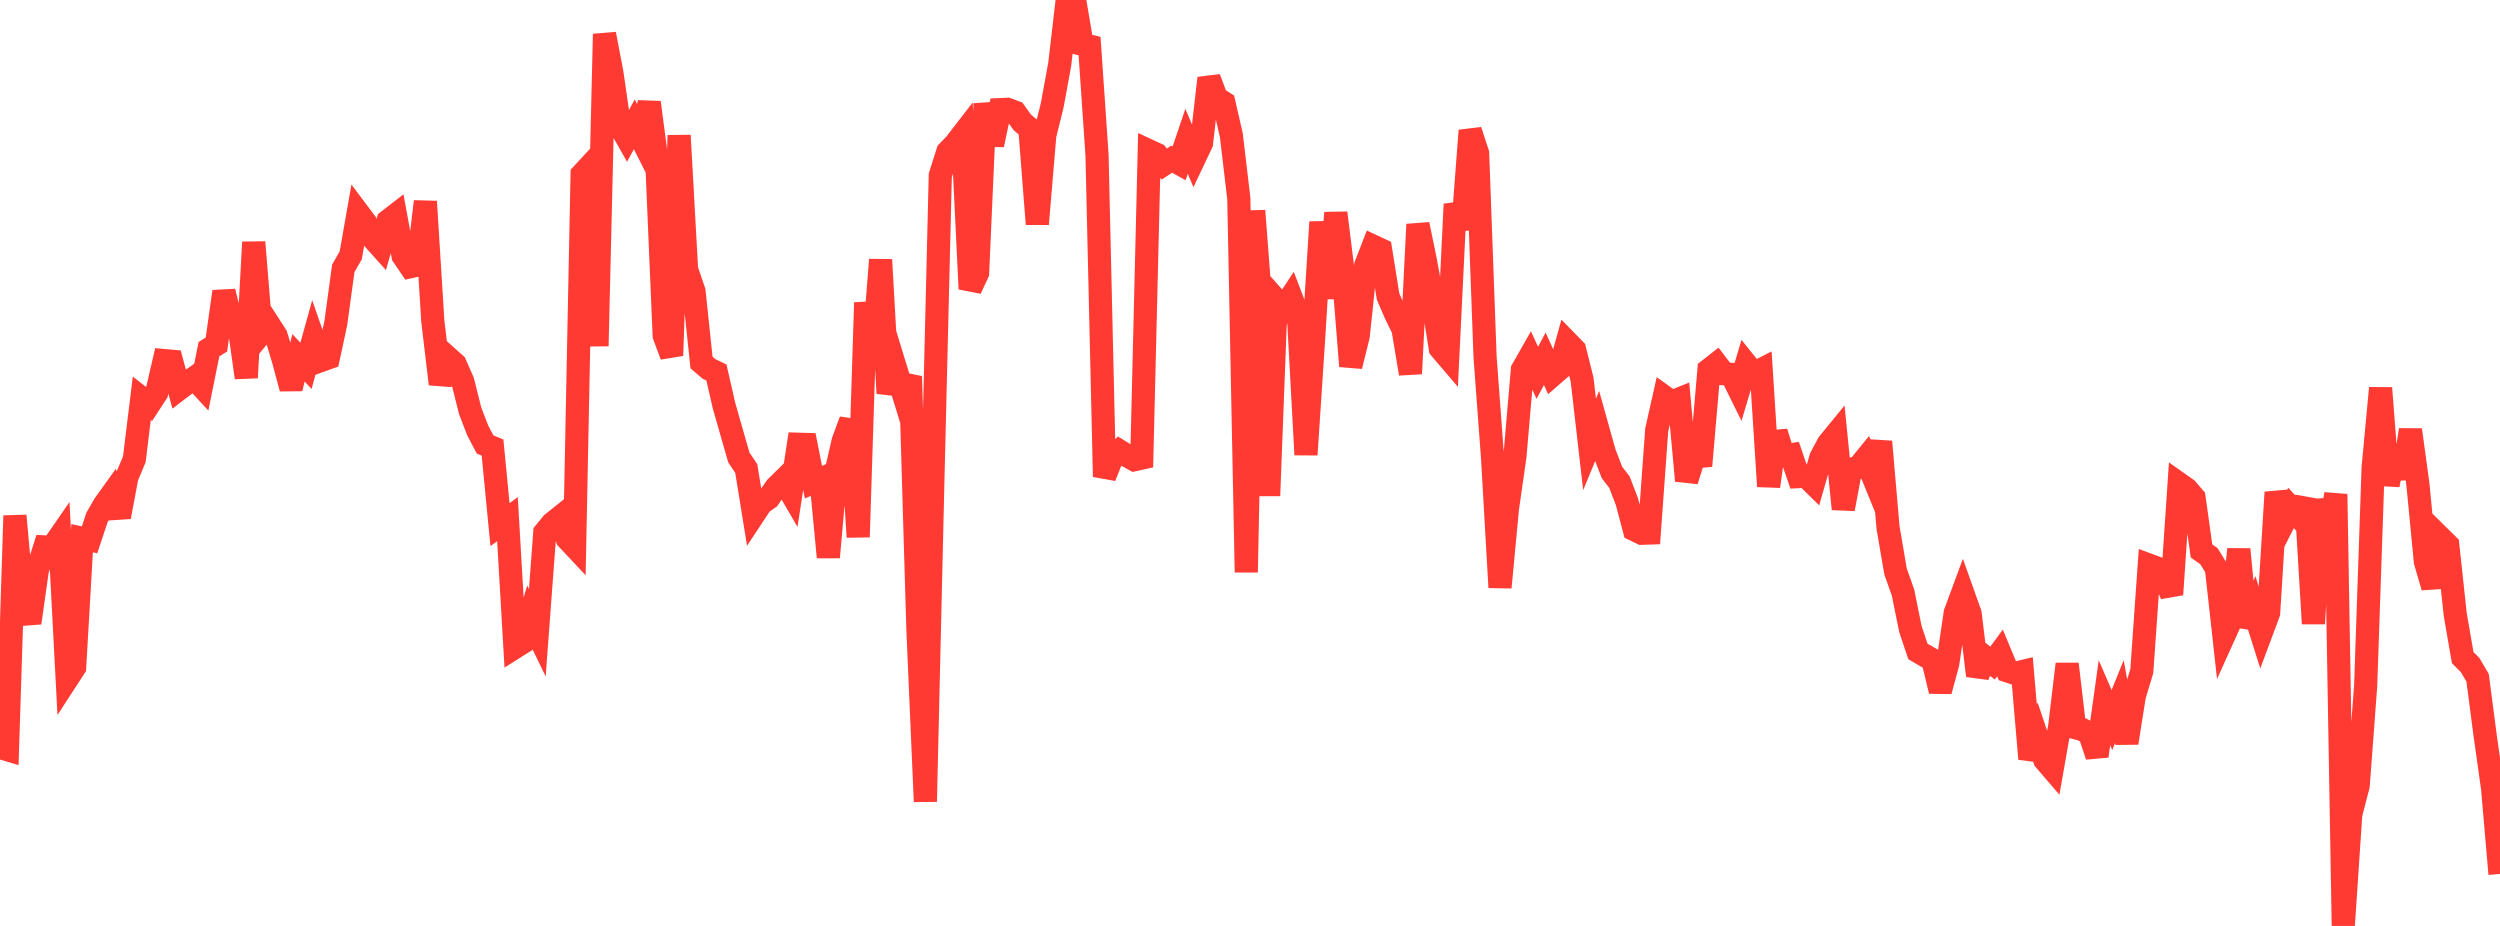 <?xml version="1.0" standalone="no"?>
<!DOCTYPE svg PUBLIC "-//W3C//DTD SVG 1.1//EN" "http://www.w3.org/Graphics/SVG/1.1/DTD/svg11.dtd">

<svg width="135" height="50" viewBox="0 0 135 50" preserveAspectRatio="none" 
  xmlns="http://www.w3.org/2000/svg"
  xmlns:xlink="http://www.w3.org/1999/xlink">


<polyline points="0.0, 40.364 0.403, 40.485 0.806, 27.848 1.209, 32.304 1.612, 33.634 2.015, 30.795 2.418, 29.533 2.821, 29.554 3.224, 28.972 3.627, 36.658 4.03, 36.038 4.433, 29.064 4.836, 29.149 5.239, 27.938 5.642, 27.243 6.045, 26.681 6.448, 27.913 6.851, 25.762 7.254, 24.798 7.657, 21.508 8.06, 21.824 8.463, 21.206 8.866, 19.471 9.269, 19.507 9.672, 21.005 10.075, 20.697 10.478, 20.412 10.881, 20.849 11.284, 18.854 11.687, 18.605 12.09, 15.745 12.493, 17.342 12.896, 17.534 13.299, 20.394 13.701, 13.078 14.104, 17.988 14.507, 17.499 14.91, 18.125 15.313, 19.475 15.716, 20.978 16.119, 19.32 16.522, 19.757 16.925, 18.307 17.328, 19.469 17.731, 19.324 18.134, 17.446 18.537, 14.492 18.94, 13.786 19.343, 11.493 19.746, 12.029 20.149, 12.879 20.552, 13.328 20.955, 11.928 21.358, 11.616 21.761, 13.804 22.164, 14.399 22.567, 14.308 22.97, 10.881 23.373, 17.355 23.776, 20.736 24.179, 19.305 24.582, 19.667 24.985, 20.583 25.388, 22.181 25.791, 23.232 26.194, 24.001 26.597, 24.167 27.0, 28.332 27.403, 28.033 27.806, 34.957 28.209, 34.703 28.612, 33.34 29.015, 34.169 29.418, 28.756 29.821, 28.265 30.224, 27.943 30.627, 29.088 31.03, 29.518 31.433, 9.417 31.836, 8.981 32.239, 18.686 32.642, 1.837 33.045, 3.952 33.448, 6.738 33.851, 7.45 34.254, 6.713 34.657, 7.513 35.06, 5.531 35.463, 8.628 35.866, 18.124 36.269, 19.2 36.672, 7.312 37.075, 14.561 37.478, 15.736 37.881, 19.575 38.284, 19.922 38.687, 20.113 39.09, 21.881 39.493, 23.291 39.896, 24.698 40.299, 25.303 40.701, 27.792 41.104, 27.183 41.507, 26.898 41.91, 26.314 42.313, 25.917 42.716, 26.61 43.119, 23.988 43.522, 24 43.925, 26.036 44.328, 25.862 44.731, 30.092 45.134, 25.534 45.537, 23.8 45.94, 22.707 46.343, 29 46.746, 16.341 47.149, 19.203 47.552, 14.025 47.955, 21.237 48.358, 19.879 48.761, 21.196 49.164, 20.325 49.567, 33.974 49.97, 43.287 50.373, 26.028 50.776, 9.47 51.179, 8.198 51.582, 7.778 51.985, 7.256 52.388, 15.602 52.791, 14.738 53.194, 5.601 53.597, 7.819 54.0, 5.92 54.403, 5.902 54.806, 6.056 55.209, 6.612 55.612, 6.955 56.015, 12.1 56.418, 7.308 56.821, 5.677 57.224, 3.475 57.627, 0.014 58.03, 0.0 58.433, 2.39 58.836, 2.489 59.239, 8.363 59.642, 25.743 60.045, 24.726 60.448, 24.351 60.851, 24.6 61.254, 24.825 61.657, 24.735 62.06, 8.15 62.463, 8.337 62.866, 8.86 63.269, 8.595 63.672, 8.821 64.075, 7.632 64.478, 8.582 64.881, 7.732 65.284, 4.221 65.687, 5.293 66.09, 5.548 66.493, 7.307 66.896, 10.723 67.299, 30.904 67.701, 11.38 68.104, 16.69 68.507, 26.771 68.91, 16.201 69.313, 16.653 69.716, 16.04 70.119, 17.094 70.522, 24.555 70.925, 18.441 71.328, 11.99 71.731, 16.106 72.134, 11.496 72.537, 14.742 72.94, 19.773 73.343, 18.147 73.746, 14.341 74.149, 13.297 74.552, 13.485 74.955, 16.007 75.358, 16.946 75.761, 17.767 76.164, 20.179 76.567, 12.117 76.97, 14.07 77.373, 16.278 77.776, 18.814 78.179, 19.286 78.582, 11.024 78.985, 12.371 79.388, 7.051 79.791, 8.276 80.194, 19.289 80.597, 24.697 81.0, 31.72 81.403, 27.453 81.806, 24.644 82.209, 19.964 82.612, 19.255 83.015, 20.131 83.418, 19.374 83.821, 20.264 84.224, 19.915 84.627, 18.472 85.03, 18.885 85.433, 20.497 85.836, 23.997 86.239, 23.022 86.642, 24.461 87.045, 25.511 87.448, 26.032 87.851, 27.081 88.254, 28.602 88.657, 28.797 89.06, 28.783 89.463, 23.215 89.866, 21.423 90.269, 21.711 90.672, 21.549 91.075, 25.959 91.478, 24.672 91.881, 24.637 92.284, 19.969 92.687, 19.654 93.09, 20.183 93.493, 20.213 93.896, 21.027 94.299, 19.673 94.701, 20.174 95.104, 19.967 95.507, 26.265 95.91, 23.338 96.313, 24.615 96.716, 24.555 97.119, 25.735 97.522, 25.712 97.925, 26.108 98.328, 24.707 98.731, 23.954 99.134, 23.461 99.537, 27.485 99.94, 25.333 100.343, 25.251 100.746, 24.757 101.149, 25.746 101.552, 23.849 101.955, 28.496 102.358, 30.855 102.761, 31.992 103.164, 33.977 103.567, 35.177 103.97, 35.412 104.373, 35.644 104.776, 37.319 105.179, 35.829 105.582, 33.095 105.985, 32.007 106.388, 33.139 106.791, 36.486 107.194, 35.489 107.597, 35.806 108.0, 35.259 108.403, 36.228 108.806, 36.362 109.209, 36.265 109.612, 40.979 110.015, 39.843 110.418, 41.038 110.821, 41.507 111.224, 39.215 111.627, 35.858 112.03, 39.286 112.433, 39.389 112.836, 39.608 113.239, 40.825 113.642, 37.947 114.045, 38.881 114.448, 37.886 114.851, 40.117 115.254, 37.574 115.657, 36.24 116.06, 30.52 116.463, 30.669 116.866, 31.187 117.269, 32.103 117.672, 26.121 118.075, 26.405 118.478, 26.87 118.881, 29.75 119.284, 30.036 119.687, 30.69 120.09, 34.329 120.493, 33.438 120.896, 29.663 121.299, 33.83 121.701, 32.9 122.104, 34.177 122.507, 33.096 122.91, 26.586 123.313, 28.227 123.716, 27.427 124.119, 27.868 124.522, 26.962 124.925, 33.676 125.328, 26.987 125.731, 28.982 126.134, 26.684 126.537, 50.0 126.94, 43.974 127.343, 42.417 127.746, 37.025 128.149, 25.253 128.552, 20.955 128.955, 26.192 129.358, 24.105 129.761, 25.829 130.164, 23.213 130.567, 26.153 130.97, 30.331 131.373, 31.705 131.776, 29.033 132.179, 29.43 132.582, 33.177 132.985, 35.509 133.388, 35.915 133.791, 36.6 134.194, 39.689 134.597, 42.549 135.0, 47.192" fill="none" stroke="#ff3a33" stroke-width="1.25"/>

</svg>